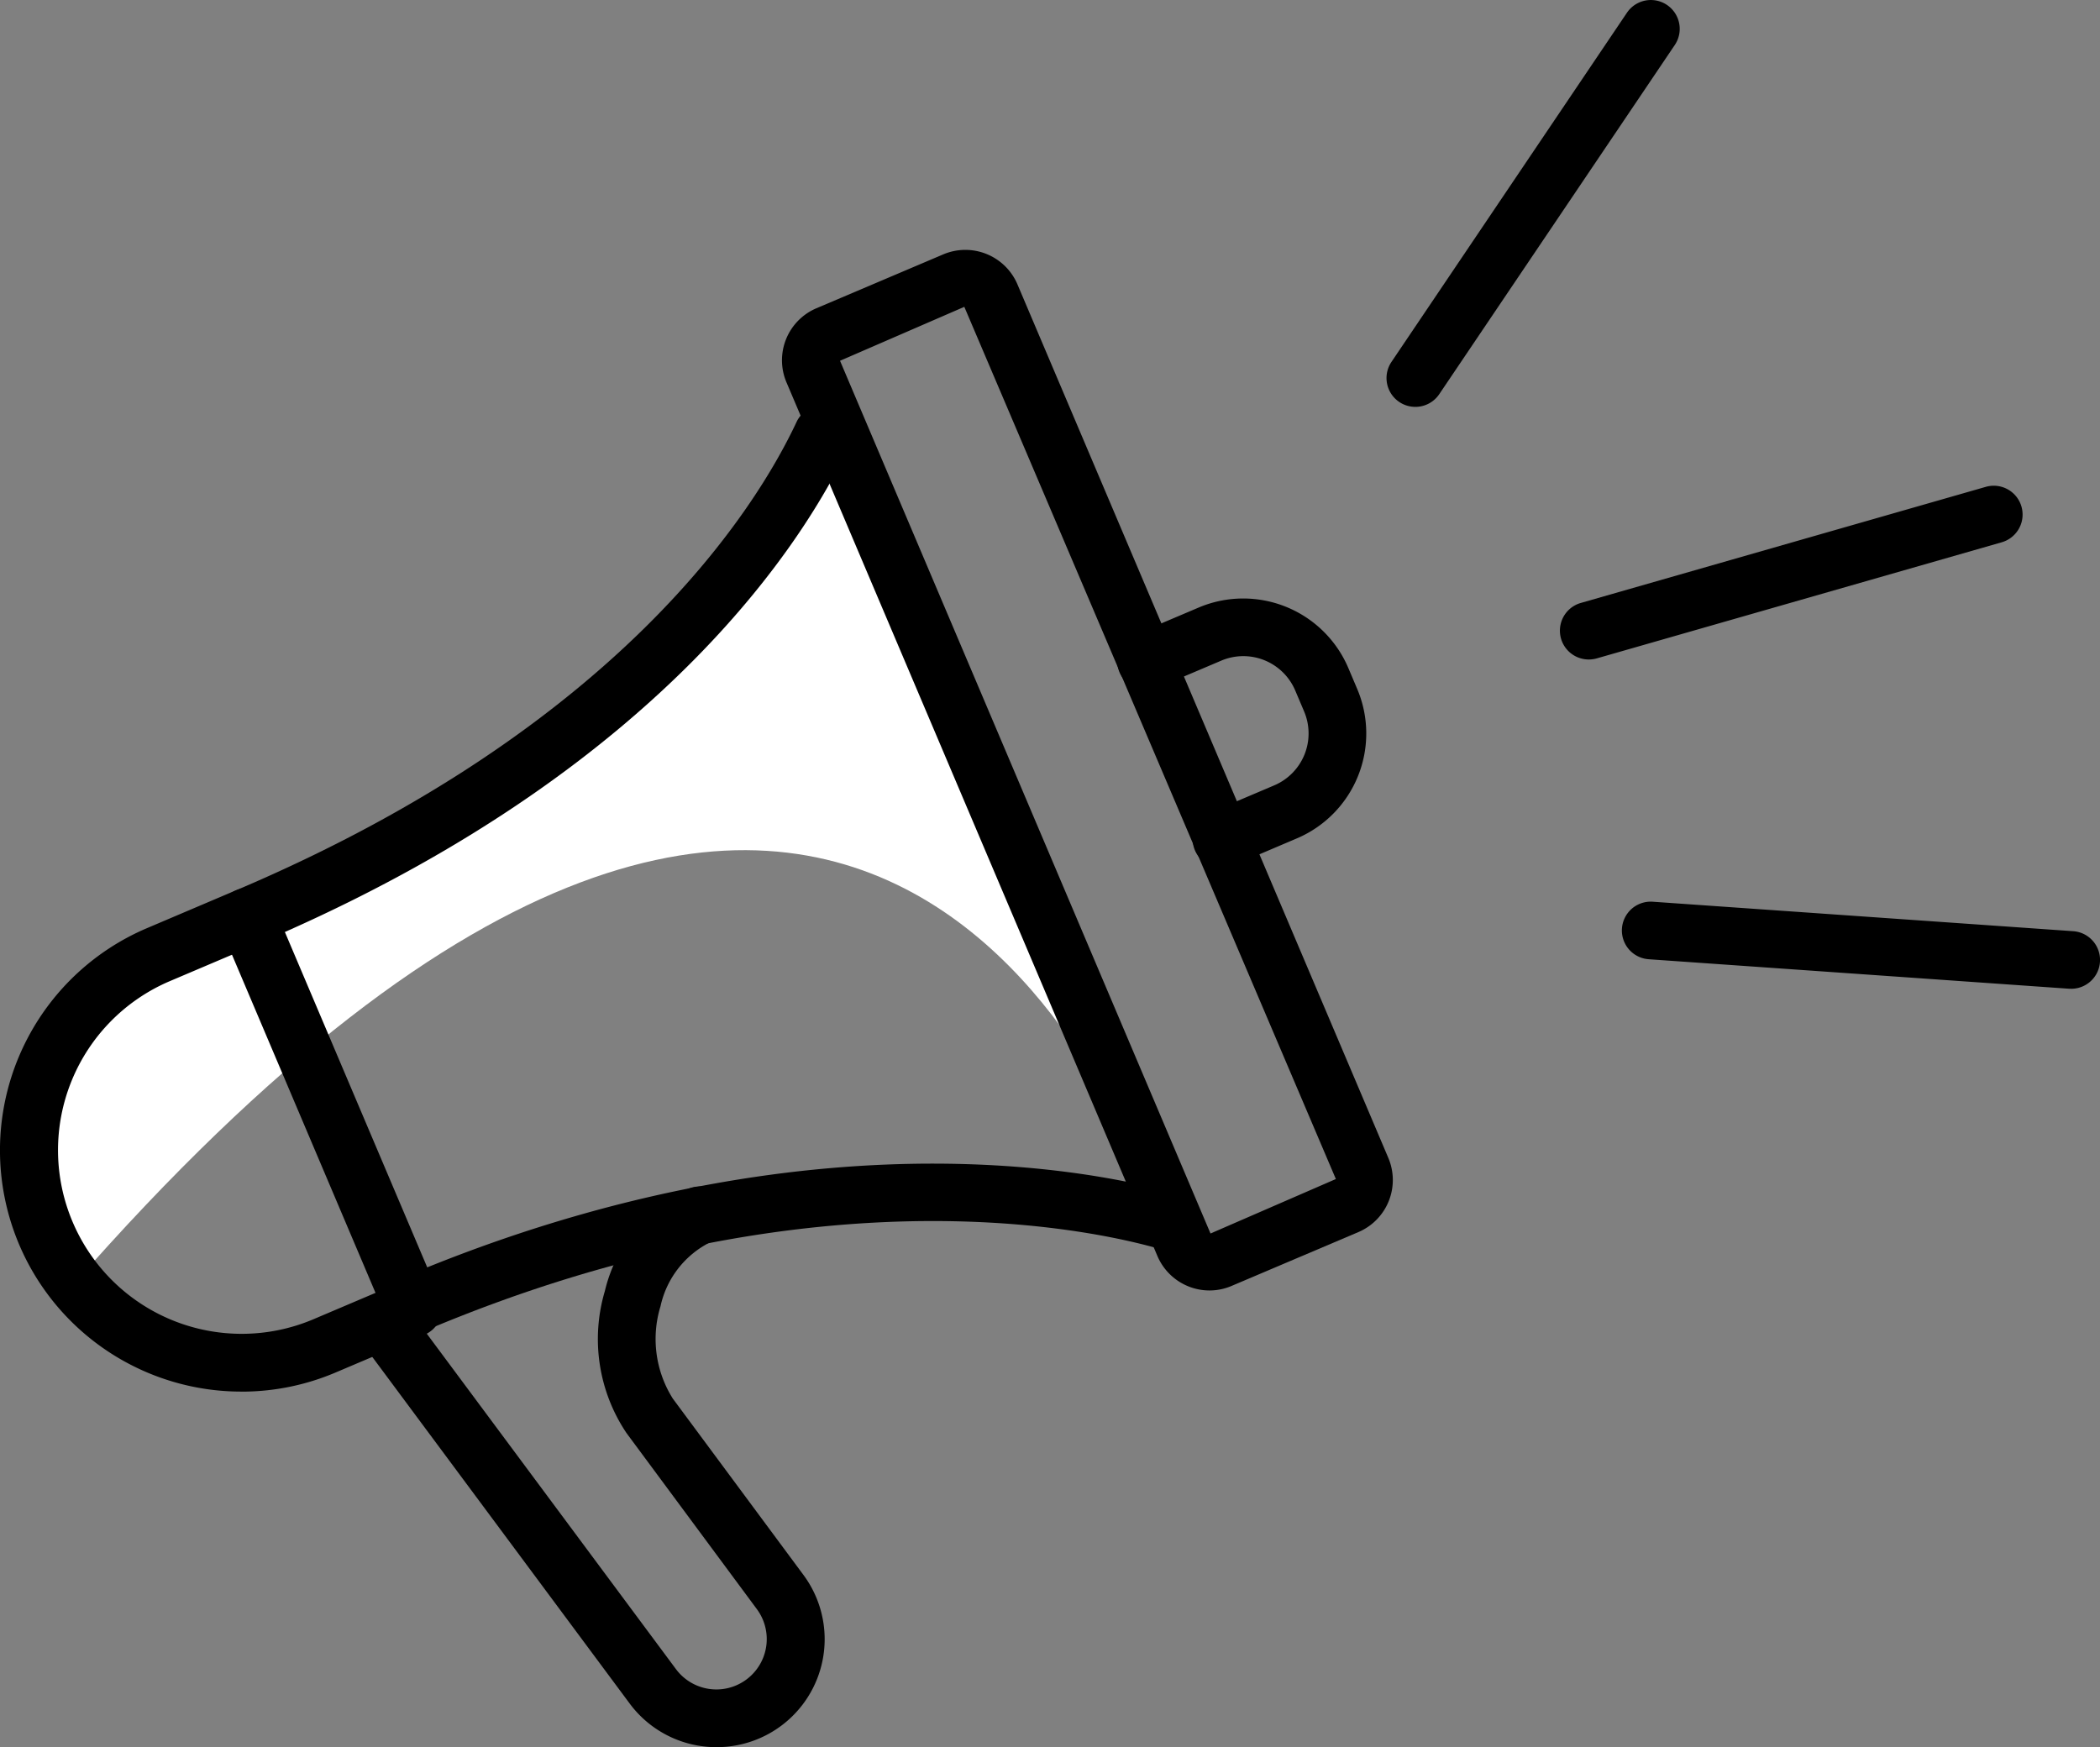 <svg xmlns="http://www.w3.org/2000/svg" xmlns:xlink="http://www.w3.org/1999/xlink" width="90.9" height="75.634" viewBox="0 0 90.9 75.634">
  <rect x="0" y="0" width="90.9" height="75.634" fill="#808080" stroke="none"/>
  <defs>
    <clipPath id="clip-path">
      <rect id="Rectangle_740" data-name="Rectangle 740" width="90.9" height="75.634" transform="translate(0 0)" fill="none"/>
    </clipPath>
  </defs>
  <g id="Group_1118" data-name="Group 1118" transform="translate(0 0)" clip-path="url(#clip-path)">
    <path id="Path_25429" data-name="Path 25429" d="M4.144,46.9S33.268,34.422,36.6,21.94C38.261,28.6,49.911,55.225,49.911,55.225s-11.65-35.781-46.6,4.161C-1.681,53.56,4.144,46.9,4.144,46.9" transform="translate(-0.217 -3.683)" fill="#fff"/>
    <path id="Path_25430" data-name="Path 25430" d="M59.185,58.047a2.452,2.452,0,0,1-2.256-1.49L40.872,18.734a2.446,2.446,0,0,1,1.3-3.209l5.489-2.332a2.45,2.45,0,0,1,3.209,1.3L66.925,52.312a2.45,2.45,0,0,1-1.3,3.209l-5.489,2.331a2.432,2.432,0,0,1-.954.195M43.19,17.8,59.227,55.581l5.426-2.358L48.57,15.465Zm-.046.02h0Zm-.488-1.149h0Z" transform="translate(-6.829 -2.182)"/>
    <path id="Path_25431" data-name="Path 25431" d="M62.638,42.8a1.248,1.248,0,0,1-.488-2.4l2.765-1.174a2.442,2.442,0,0,0,1.291-3.2l-.385-.908a2.441,2.441,0,0,0-3.2-1.291l-2.764,1.174a1.248,1.248,0,0,1-.976-2.3l2.766-1.174a4.944,4.944,0,0,1,6.471,2.614l.385.908a4.935,4.935,0,0,1-2.61,6.473L63.125,42.7a1.246,1.246,0,0,1-.488.1" transform="translate(-9.757 -5.228)"/>
    <path id="Path_25432" data-name="Path 25432" d="M19.739,61.275a1.247,1.247,0,0,1-1.149-.761l-7.13-16.8a1.249,1.249,0,0,1,.662-1.636C28.76,35.017,34.647,25.527,36.4,21.774a1.249,1.249,0,0,1,2.261,1.06c-1.838,3.923-7.859,13.7-24.423,21.048L20.4,58.4c17.575-7.095,30.292-3.844,32.706-3.105a1.249,1.249,0,0,1-.731,2.388C50.059,56.97,37.6,53.8,20.226,61.176a1.252,1.252,0,0,1-.488.1" transform="translate(-1.907 -3.535)"/>
    <path id="Path_25433" data-name="Path 25433" d="M10.463,68a10.447,10.447,0,0,1-4.1-20.063L10.213,46.3a1.248,1.248,0,0,1,.976,2.3L7.34,50.236a7.951,7.951,0,0,0,6.213,14.638L17.4,63.239a1.248,1.248,0,0,1,.976,2.3L14.53,67.172a10.387,10.387,0,0,1-4.067.83" transform="translate(0 -7.757)"/>
    <path id="Path_25434" data-name="Path 25434" d="M34.1,86a4.671,4.671,0,0,1-3.761-1.889L18.611,68.316a1.248,1.248,0,0,1,2-1.489L32.342,82.621a2.179,2.179,0,1,0,3.5-2.6L30.2,72.4a7.3,7.3,0,0,1-.935-6.146,6.535,6.535,0,0,1,3.617-4.428,1.248,1.248,0,0,1,.975,2.3,4.067,4.067,0,0,0-2.183,2.785,4.837,4.837,0,0,0,.533,4l5.645,7.621A4.674,4.674,0,0,1,34.1,86" transform="translate(-3.083 -10.364)"/>
    <path id="Path_25435" data-name="Path 25435" d="M103.817,50.677c-.029,0-.059,0-.088,0L85.529,49.4a1.248,1.248,0,1,1,.175-2.49l18.2,1.276a1.248,1.248,0,0,1-.087,2.493" transform="translate(-14.164 -7.874)"/>
    <path id="Path_25436" data-name="Path 25436" d="M82.394,32.792a1.248,1.248,0,0,1-.344-2.448l17.53-5.026a1.248,1.248,0,1,1,.688,2.4L82.74,32.744a1.276,1.276,0,0,1-.345.048" transform="translate(-13.623 -4.242)"/>
    <path id="Path_25437" data-name="Path 25437" d="M73.372,17.614a1.248,1.248,0,0,1-1.033-1.946L82.533.55a1.248,1.248,0,1,1,2.069,1.4L74.408,17.064a1.245,1.245,0,0,1-1.036.55" transform="translate(-12.109 0)"/>
  </g>
</svg>
